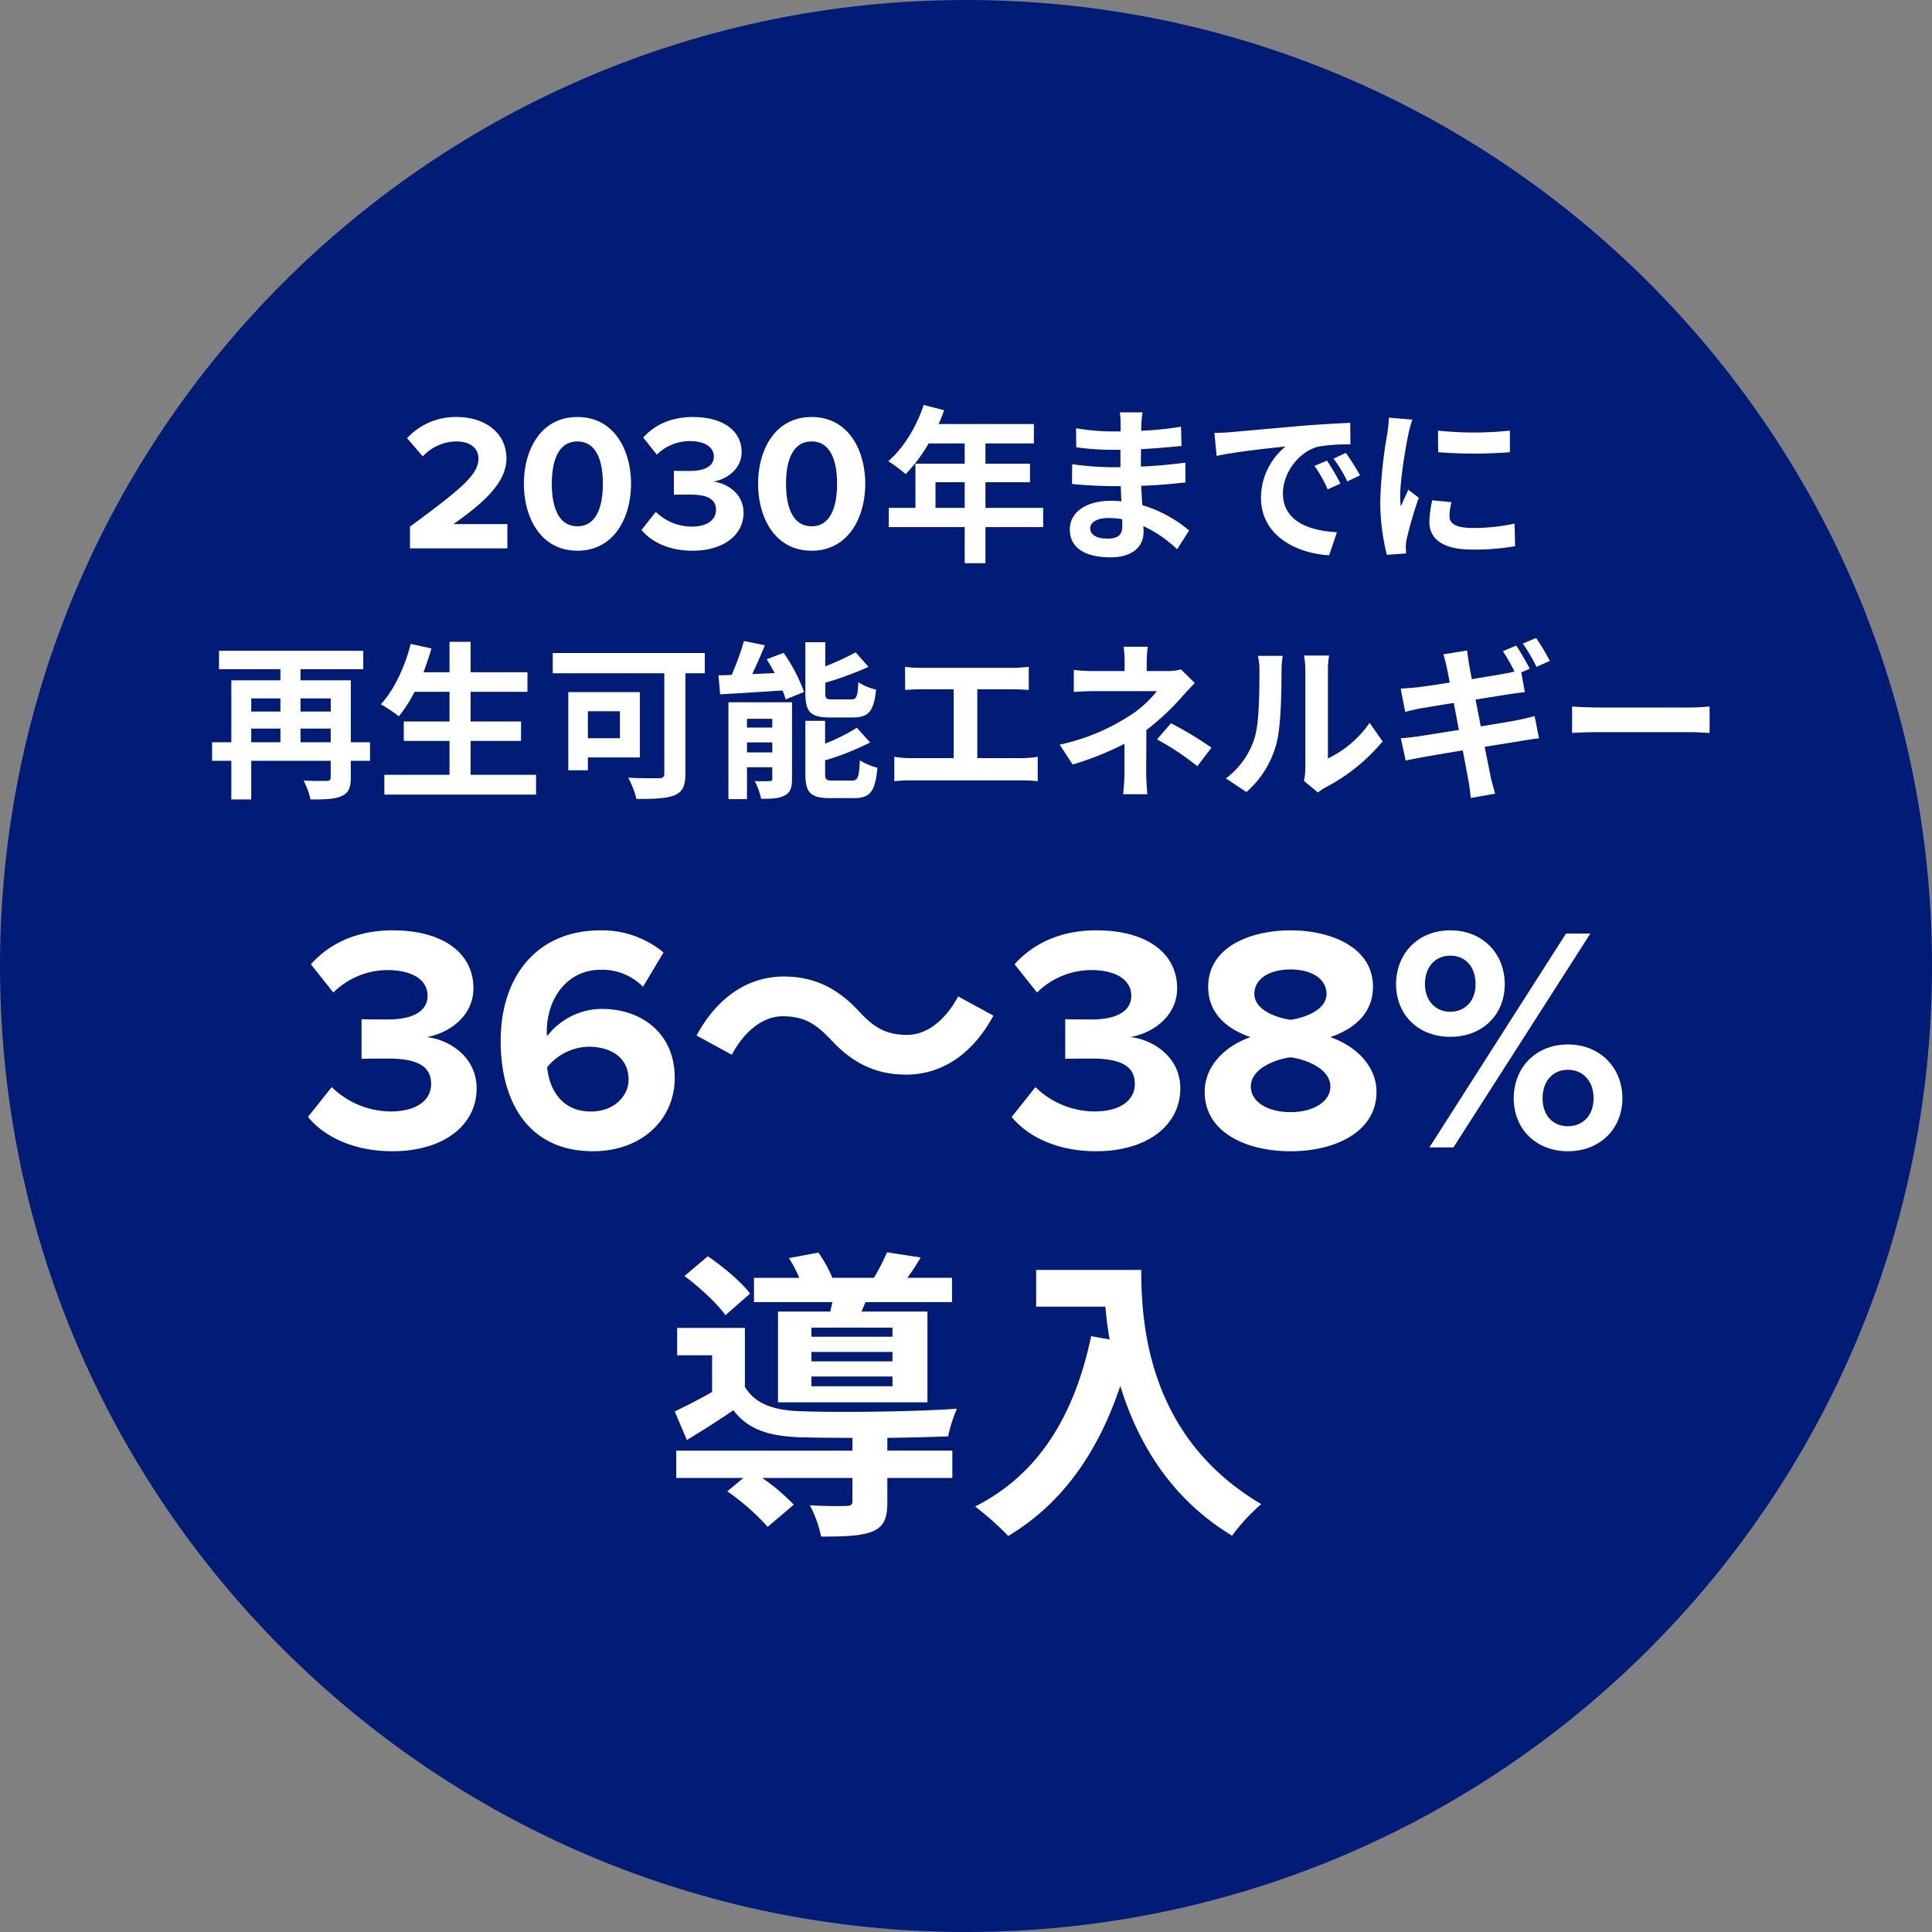 <svg xmlns="http://www.w3.org/2000/svg" width="458" height="458" viewBox="0 0 458 458">
  <rect x="0" y="0" width="458" height="458" fill="#808080" stroke="none"/>
  <g id="グループ_7" data-name="グループ 7" transform="translate(-13156 -4221)">
    <path id="パス_4785" data-name="パス 4785" d="M229,0C355.473,0,458,102.527,458,229S355.473,458,229,458,0,355.473,0,229,102.527,0,229,0Z" transform="translate(13156 4221)" fill="#001c77"/>
    <path id="パス_4788" data-name="パス 4788" d="M-108.717,0V-5.75h-12.788c8.234-5.8,12.558-10.35,12.558-15.594,0-6.118-5.2-9.8-11.73-9.8A15.629,15.629,0,0,0-132.5-26.128l3.726,4.324a10.94,10.94,0,0,1,8.188-3.542c2.576,0,5.014,1.334,5.014,4,0,3.772-3.68,6.946-16.238,16.192V0Zm3.91-15.318c0,7.912,3.91,15.87,12.7,15.87,8.74,0,12.7-7.958,12.7-15.87s-3.956-15.824-12.7-15.824C-100.9-31.142-104.807-23.23-104.807-15.318Zm18.722,0c0,5.658-1.656,10.074-6.026,10.074-4.416,0-6.072-4.416-6.072-10.074s1.656-10.028,6.072-10.028C-87.741-25.346-86.085-20.976-86.085-15.318ZM-76.931-4.37c2.254,2.76,6.44,4.922,12.1,4.922,7.36,0,12.1-3.726,12.1-9.016,0-4.6-4.048-7.038-7.176-7.36,3.4-.6,6.716-3.128,6.716-6.992,0-5.106-4.416-8.326-11.592-8.326-5.382,0-9.246,2.07-11.73,4.876l3.22,4.048a11.112,11.112,0,0,1,7.82-3.22c3.22,0,5.7,1.242,5.7,3.68,0,2.3-2.254,3.4-5.658,3.4-1.2,0-3.266,0-3.818-.046v5.7c.46-.046,2.53-.046,3.818-.046,4.278,0,6.164,1.15,6.164,3.634,0,2.346-2.07,3.956-5.8,3.956a12.218,12.218,0,0,1-8.464-3.5Zm27.646-10.948c0,7.912,3.91,15.87,12.7,15.87,8.74,0,12.7-7.958,12.7-15.87s-3.956-15.824-12.7-15.824C-45.375-31.142-49.285-23.23-49.285-15.318Zm18.722,0c0,5.658-1.656,10.074-6.026,10.074-4.416,0-6.072-4.416-6.072-10.074s1.656-10.028,6.072-10.028C-32.219-25.346-30.563-20.976-30.563-15.318ZM-7.229-9.6v-6.08h6.92V-9.6Zm25.52,0H4.611v-6.08h10.56v-4.4H4.611v-4.8h11.48v-4.6h-22.6a25.537,25.537,0,0,0,1.32-3.28L-10.029-34c-1.72,5.16-4.8,10.28-8.4,13.32a36.814,36.814,0,0,1,4.12,3.08,35.948,35.948,0,0,0,5.44-7.28h8.56v4.8h-11.68V-9.6h-6.32v4.56h18V3.52h4.92V-5.04h13.68Zm18.76,4.36c0,2.28-1.36,2.92-3.48,2.92-2.72,0-4.12-.96-4.12-2.44,0-1.36,1.52-2.44,4.32-2.44a21.226,21.226,0,0,1,3.24.28C37.051-6.24,37.051-5.68,37.051-5.24Zm15.84,1a30.639,30.639,0,0,0-11.08-6c-.12-1.52-.2-3.12-.28-4.6,3.84-.12,6.92-.4,10.48-.8v-4.68c-3.24.4-6.56.76-10.56.92l.04-4.12c3.8-.2,7-.52,9.6-.76l-.12-4.56a83,83,0,0,1-9.44.96l.04-1.56a26.476,26.476,0,0,1,.28-2.8h-5.4a15.856,15.856,0,0,1,.2,2.72v1.8h-1.96a52.436,52.436,0,0,1-8.6-.76l.04,4.52a65.964,65.964,0,0,0,8.6.6h1.88v4.12h-1.88a71.857,71.857,0,0,1-9.56-.72l-.04,4.68c2.64.32,7.2.52,9.52.52h2.04c.04,1.16.08,2.4.16,3.6a24.312,24.312,0,0,0-2.44-.12c-6.12,0-9.8,2.8-9.8,6.8,0,4.2,3.36,6.6,9.68,6.6,5.24,0,7.8-2.6,7.8-6,0-.4,0-.88-.04-1.4a30,30,0,0,1,8,5.48ZM85.571-20.8l-2.96,1.24A30.863,30.863,0,0,1,85.731-14l3.04-1.36A52.423,52.423,0,0,0,85.571-20.8Zm4.48-1.84-2.92,1.36a35.189,35.189,0,0,1,3.28,5.4l3-1.44A59.831,59.831,0,0,0,90.051-22.64Zm-31.16-4.72.52,5.44c4.6-1,12.92-1.88,16.36-2.24a15.707,15.707,0,0,0-5.84,12.2c0,8.6,7.84,13.08,16.16,13.6l1.84-5.48c-6.72-.32-12.8-2.68-12.8-9.2,0-4.68,3.56-9.8,8.36-11.08a40.906,40.906,0,0,1,7.64-.52l-.04-5.12c-2.8.12-7.12.36-11.2.68-7.24.64-13.8,1.24-17.12,1.52C62.011-27.48,60.491-27.4,58.891-27.36Zm53-.56.04,5.12a109.634,109.634,0,0,0,17,0v-5.12A80.825,80.825,0,0,1,111.891-27.92Zm-1.36,16.52a24.413,24.413,0,0,0-.68,5.16c0,4.04,3.24,6.52,10.08,6.52a55.06,55.06,0,0,0,10.24-.8l-.12-5.36a45.652,45.652,0,0,1-9.92,1.04c-4,0-5.52-1.04-5.52-2.8a13.036,13.036,0,0,1,.48-3.32ZM100.251-31a29.6,29.6,0,0,1-.4,3.88,109.833,109.833,0,0,0-1.64,15.68,50.569,50.569,0,0,0,1.56,12.96l4.56-.32c-.04-.56-.04-1.2-.08-1.64a11.637,11.637,0,0,1,.24-1.84,95.5,95.5,0,0,1,2.84-9.72l-2.48-1.92c-.56,1.28-1.2,2.6-1.76,4a19.116,19.116,0,0,1-.16-2.56c0-3.96,1.36-11.88,1.92-14.52a33.289,33.289,0,0,1,.96-3.52ZM-157.76,45.96V42.72h7.16v3.24Zm-11.68-3.24h6.92v3.24h-6.92Zm6.92-7.16v3.12h-6.92V35.56Zm11.92,0v3.12h-7.16V35.56Zm9.32,10.4h-4.56V31.28h-11.92V28.64h14.88V24.28h-34.2v4.36h14.56v2.64h-11.64V45.96h-4.56v4.4h4.56v9.16h4.72V50.36h18.84v3.88c0,.68-.24.88-.96.88s-3.28.04-5.48-.08a17.3,17.3,0,0,1,1.64,4.48c3.36,0,5.76-.04,7.36-.8,1.68-.72,2.2-2,2.2-4.4V50.36h4.56Zm23.84,7.72V45.64h11.96v-4.6h-11.96V34h13.48V29.36h-13.48v-7.2h-5v7.2h-6.16c.68-1.84,1.32-3.72,1.88-5.64l-4.92-1.08c-1.36,5.44-3.96,10.96-7.08,14.32a37.825,37.825,0,0,1,4.28,2.84,32.968,32.968,0,0,0,3.72-5.8h8.28v7.04h-10.84v4.6h10.84v8.04h-15.44v4.68h35.96V53.68Zm35.4-15.08V45h-7.6V38.6Zm4.72,10.96V34.08H-94.28V52.6h4.64V49.56Zm15.4-24.76H-97.96v4.8h26.44V53.36c0,.84-.36,1.12-1.28,1.12-.96,0-4.44.04-7.28-.12a21.575,21.575,0,0,1,1.96,5.04c4.08,0,7.04-.08,9.04-.88,1.88-.8,2.56-2.2,2.56-5.08V29.6h4.6Zm35.16,15.28c3.68,0,4.92-1.48,5.44-6.6a13.149,13.149,0,0,1-4.2-1.76c-.16,3.48-.44,4.08-1.72,4.08H-31.6c-1.52,0-1.76-.16-1.76-1.6V31.84a73.394,73.394,0,0,0,10.24-3.76l-3.04-3.44a62.32,62.32,0,0,1-7.2,3.32V22.24h-4.72V34.28c0,4.4,1.12,5.8,5.8,5.8Zm-25.16,8.28V46h6v2.36Zm6-7.96v2.08h-6V40.4Zm4.68-3.92H-56.32V59.44h4.4V51.88h6v2.68c0,.48-.16.6-.64.6a33.231,33.231,0,0,1-3.52,0,17.6,17.6,0,0,1,1.52,4.2c2.4,0,4.24-.04,5.6-.8,1.32-.68,1.72-1.84,1.72-3.92Zm-6-10.2c.64,1.04,1.28,2.16,1.88,3.28l-5.32.24c1-2.12,2.08-4.52,3-6.84l-4.96-1A63.19,63.19,0,0,1-55.56,30c-1.12.04-2.16.08-3.12.08l.4,4.52c4.08-.24,9.52-.56,14.8-.92a14.774,14.774,0,0,1,.72,2.12l4.36-1.76a39.121,39.121,0,0,0-4.84-9.28Zm15.68,28.76c-1.56,0-1.84-.2-1.84-1.6v-3.2A60.642,60.642,0,0,0-22.72,46l-3.16-3.48a45.3,45.3,0,0,1-7.52,3.76v-5.4h-4.68V53.44c0,4.4,1.16,5.76,5.84,5.76h5.68c3.84,0,5.04-1.56,5.56-7.2a14.809,14.809,0,0,1-4.16-1.76c-.2,4.04-.48,4.8-1.84,4.8ZM2.68,49.72V33.4h8.44c1.16,0,2.56.08,3.76.16V28.08c-1.16.12-2.56.24-3.76.24H-10.64a29.362,29.362,0,0,1-3.8-.24v5.48c1-.08,2.72-.16,3.8-.16h7.72V49.72H-13.08A21.6,21.6,0,0,1-17,49.4v5.8a33.426,33.426,0,0,1,3.92-.2H13.28a31.015,31.015,0,0,1,3.72.2V49.4a23.44,23.44,0,0,1-3.72.32ZM50.96,28.68a11.99,11.99,0,0,1-3.32.4h-4.8V27a32.783,32.783,0,0,1,.24-3.68H37.36A25.84,25.84,0,0,1,37.6,27v2.08H30.68a37.63,37.63,0,0,1-5.12-.28v5.24c1.24-.12,3.76-.2,5.2-.2H45.24a25.725,25.725,0,0,1-6.72,6A49.294,49.294,0,0,1,22.2,46.52l3.08,4.72a70.232,70.232,0,0,0,12.28-4.92v6.84a46.077,46.077,0,0,1-.32,5.12H43c-.12-1.24-.28-3.52-.28-5.12,0-2.52.04-6.88.04-10.08a60.363,60.363,0,0,0,8.4-7.84c.84-.96,2.08-2.32,3.08-3.32Zm-5.68,16.6a62.912,62.912,0,0,1,9.56,6.36l3.36-4.4a90.169,90.169,0,0,0-9.6-5.8Zm21.2,12.48A23.169,23.169,0,0,0,73.6,46.28c1.08-4.04,1.2-12.48,1.2-17.2a25.51,25.51,0,0,1,.28-3.6H69.2a14.6,14.6,0,0,1,.36,3.64c0,4.84-.04,12.4-1.16,15.84a18.87,18.87,0,0,1-6.8,9.56Zm16.96.12a10.2,10.2,0,0,1,1.76-1.2A44.042,44.042,0,0,0,98.76,45.76l-3.08-4.4A25.33,25.33,0,0,1,85.8,49.8V28.88a20.311,20.311,0,0,1,.28-3.48H80.12a17.733,17.733,0,0,1,.32,3.44V52.16a15.221,15.221,0,0,1-.32,2.96Zm54.96-31.2a53.893,53.893,0,0,0-3.24-5.44L132,22.56a42.409,42.409,0,0,1,3.24,5.52Zm-17.6,9.16,8-1.28c1.2-.16,2.8-.4,3.68-.48l-.84-4.68,2-.88c-.76-1.48-2.2-4-3.2-5.48l-3.16,1.32a50.919,50.919,0,0,1,2.76,4.84c-.76.16-1.56.36-2.28.48-1.44.28-4.48.76-7.84,1.32-.36-1.8-.6-3.12-.68-3.68-.2-.96-.32-2.32-.44-3.12l-5.64.92c.28.92.56,1.88.8,3.04.12.64.4,1.96.72,3.64-3.44.56-6.52,1-7.92,1.16-1.24.12-2.44.2-3.72.28l1.08,5.52c1.2-.32,2.28-.56,3.68-.84,1.24-.2,4.32-.72,7.84-1.28l1.2,6.4c-4.04.64-7.76,1.24-9.6,1.52-1.28.16-3.08.4-4.16.44l1.16,5.32c.88-.24,2.24-.48,3.96-.8s5.48-.96,9.56-1.64c.64,3.36,1.16,6.12,1.36,7.24.24,1.2.36,2.56.56,4.04l5.76-1c-.36-1.28-.76-2.72-1.04-3.92-.24-1.24-.8-3.96-1.44-7.2,3.52-.56,6.76-1.08,8.68-1.4,1.52-.24,3.16-.52,4.2-.6l-1.04-5.28c-1.04.28-2.52.64-4.08.96-1.8.36-5.08.88-8.68,1.48Zm22.88,7.92c1.48-.12,4.16-.2,6.44-.2H171.6c1.68,0,3.72.16,4.68.2V37.48c-1.04.08-2.84.24-4.68.24H150.12c-2.08,0-5-.12-6.44-.24Z" transform="translate(13385 4351)" fill="#fff"/>
    <path id="パス_4787" data-name="パス 4787" d="M-155.99-7.22C-152.266-2.66-145.35.912-136,.912c12.16,0,19.988-6.156,19.988-14.9,0-7.6-6.688-11.628-11.856-12.16,5.624-.988,11.1-5.168,11.1-11.552,0-8.436-7.3-13.756-19.152-13.756-8.892,0-15.276,3.42-19.38,8.056l5.32,6.688a18.359,18.359,0,0,1,12.92-5.32c5.32,0,9.424,2.052,9.424,6.08,0,3.8-3.724,5.624-9.348,5.624-1.976,0-5.4,0-6.308-.076v9.424c.76-.076,4.18-.076,6.308-.076,7.068,0,10.184,1.9,10.184,6,0,3.876-3.42,6.536-9.576,6.536a20.186,20.186,0,0,1-13.984-5.776Zm45.676-18.012c0,14.288,6.46,26.144,21.888,26.144,11.552,0,19.38-7.524,19.38-17.4,0-10.792-8.132-16.34-17.252-16.34a16.434,16.434,0,0,0-13,6.46,4.673,4.673,0,0,1-.076-1.064c0-8.056,5.016-14.668,12.692-14.668A13.5,13.5,0,0,1-76.57-38.076l4.864-8.132a22.875,22.875,0,0,0-14.972-5.244C-101.65-51.452-110.314-40.584-110.314-25.232Zm30.324,9.2c0,3.572-3.116,7.524-8.968,7.524-7.144,0-9.88-5.624-10.336-10.488a13,13,0,0,1,9.88-4.864C-84.474-23.864-79.99-21.508-79.99-16.036Zm65.816-1.216c8.132,0,15.58-4.56,20.672-13.984l-8.36-4.56c-2.888,5.4-7.22,9.12-12.084,9.12-5.244,0-8.056-1.976-11.324-5.472-5.168-5.624-10.716-8.36-17.936-8.36-8.132,0-15.58,4.56-20.672,13.984l8.36,4.56c2.888-5.4,7.22-9.12,12.084-9.12,5.32,0,8.056,2.052,11.324,5.472C-26.942-19.988-21.394-17.252-14.174-17.252Zm25,10.032C14.554-2.66,21.47.912,30.818.912c12.16,0,19.988-6.156,19.988-14.9,0-7.6-6.688-11.628-11.856-12.16,5.624-.988,11.1-5.168,11.1-11.552,0-8.436-7.3-13.756-19.152-13.756-8.892,0-15.276,3.42-19.38,8.056l5.32,6.688a18.359,18.359,0,0,1,12.92-5.32c5.32,0,9.424,2.052,9.424,6.08,0,3.8-3.724,5.624-9.348,5.624-1.976,0-5.4,0-6.308-.076v9.424c.76-.076,4.18-.076,6.308-.076,7.068,0,10.184,1.9,10.184,6,0,3.876-3.42,6.536-9.576,6.536a20.186,20.186,0,0,1-13.984-5.776Zm45.752-5.928c0,9.5,9.728,14.06,20.368,14.06s20.368-4.636,20.368-14.06c0-6.156-4.864-10.868-10.944-13,5.624-1.9,10.108-5.624,10.108-11.932,0-9.5-10.184-13.376-19.532-13.376-9.424,0-19.532,3.876-19.532,13.376,0,6.308,4.408,10.032,10.032,11.932C61.37-24.016,56.582-19.3,56.582-13.148ZM85.462-36.4c0,3.952-5.4,5.7-8.512,6.156-3.116-.456-8.588-2.2-8.588-6.156,0-3.572,3.572-5.776,8.588-5.776C81.89-42.18,85.462-39.976,85.462-36.4Zm.912,21.964c0,3.724-4.256,6.08-9.424,6.08-5.32,0-9.424-2.356-9.424-6.08,0-4.408,6.232-6.536,9.424-6.916C80.066-20.976,86.374-18.848,86.374-14.44Zm15.58-24.244c0,7.068,5.092,12.464,12.844,12.464,7.828,0,12.92-5.4,12.92-12.464,0-7.144-5.092-12.768-12.92-12.768C107.046-51.452,101.954-45.828,101.954-38.684ZM115.558,0,148.01-50.692h-5.776L109.858,0ZM120.8-38.684c0,3.952-2.508,6.536-6,6.536-3.42,0-6-2.584-6-6.536,0-4.256,2.584-6.764,6-6.764C118.294-45.448,120.8-42.94,120.8-38.684Zm9.044,27.056c0,7.068,5.092,12.54,12.844,12.54s12.92-5.472,12.92-12.54c0-7.144-5.168-12.768-12.92-12.768S129.846-18.772,129.846-11.628Zm18.924,0c0,4.1-2.584,6.612-6.08,6.612s-6-2.508-6-6.612c0-4.18,2.508-6.764,6-6.764S148.77-15.808,148.77-11.628Z" transform="translate(13385 4493)" fill="#fff"/>
    <path id="パス_4786" data-name="パス 4786" d="M-17.424-41.112H-36.648v-2.16h19.224Zm0,5.832H-36.648v-2.232h19.224Zm0,5.9H-36.648v-2.3h19.224ZM-44.568-47.088V-25.56H-9.144V-47.088H-24.768l.936-2.232h20.52v-5.76H-13.9c1.008-1.368,2.088-3.024,3.168-4.824l-7.992-1.224a53.736,53.736,0,0,1-3.1,6.048H-31.68a30.564,30.564,0,0,0-3.312-5.976l-6.984,1.3a31.947,31.947,0,0,1,2.448,4.68H-50.256v5.76H-31.68c-.144.792-.36,1.512-.5,2.232Zm-6.624-4.248c-2.016-2.736-6.408-6.408-10.008-8.856l-5.544,4.68c3.6,2.664,7.848,6.624,9.72,9.288Zm32.544,34.2c5.4-.072,10.584-.216,14.4-.36A36.688,36.688,0,0,1-2.16-24.048c-9.936.72-28.728.936-37.44.576-6.12-.216-10.44-1.8-12.816-5.76V-43.2H-68.472v6.48h8.28v8.712c-3.024,1.728-6.192,3.312-8.856,4.608l2.88,6.768c4.032-2.448,7.56-4.68,11.016-7.056,3.456,4.536,8.352,6.12,15.624,6.408,3.312.072,7.776.144,12.6.144v3.024h-41.76v6.48h15.912l-3.816,3.168A54.24,54.24,0,0,1-47.016,3.96L-40.824-1.3a46.954,46.954,0,0,0-7.488-6.336h21.384v5.544c0,.792-.36,1.08-1.512,1.08-1.08.072-5.04.072-8.568-.144a28.631,28.631,0,0,1,2.664,7.416c5.328,0,9.144-.072,12.024-1.152,2.88-1.152,3.672-3.168,3.672-6.984v-5.76H-3.24v-6.48H-18.648Zm35.28-39.816v8.712H33.048c.216,2.448.5,5.04,1.008,7.776l-4.392-.792C25.7-22.32,17.136-8.424,2.16-.864A68.385,68.385,0,0,1,10.008,6.12C22.536-1.368,31.176-13.32,36.576-29.448c3.96,12.888,11.592,26.5,26.5,35.5A46.1,46.1,0,0,1,69.984-1.44c-26.5-15.624-28.44-41.9-28.44-55.512Z" transform="translate(13385 4579)" fill="#fff"/>
  </g>
</svg>

